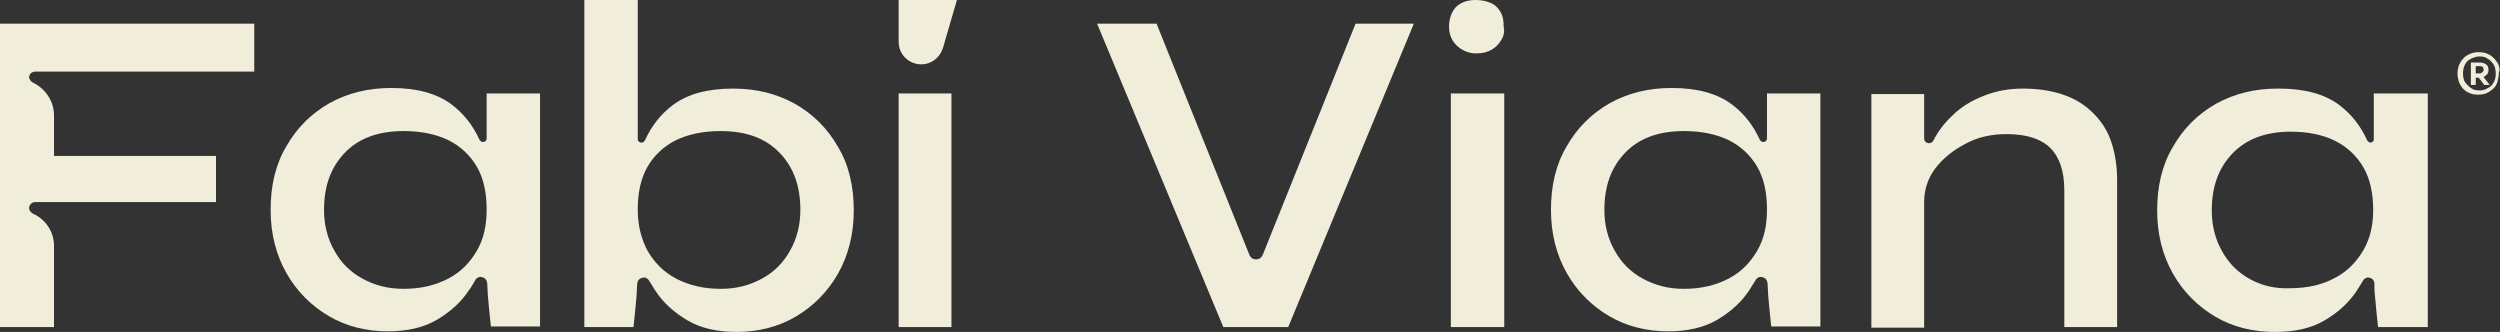 <svg xmlns="http://www.w3.org/2000/svg" xmlns:xlink="http://www.w3.org/1999/xlink" id="Camada_1" x="0px" y="0px" viewBox="0 0 412 54.7" style="enable-background:new 0 0 412 54.7;" xml:space="preserve"><rect x="0" y="0" width="412" height="54.7" fill="#333333" stroke="none"/><style type="text/css">	.st0{fill:#0D6163;}	.st1{fill:#75C987;}	.st2{fill:#57385E;}	.st3{fill:#FF997D;}	.st4{fill:#FFDED4;}	.st5{fill:#F0EDDB;}	.st6{fill:#FFFFFF;}</style><g>	<path class="st5" d="M347.8,23c-0.7-1.9-1.8-3.4-3.2-4.7c-1.4-1.3-3-2.2-4.9-2.8c-1.9-0.6-4-0.9-6.3-0.9c-2.4,0-4.5,0.4-6.5,1.2  c-2,0.8-3.7,1.8-5.1,3.2c-1.3,1.2-2.4,2.6-3.2,4.2c-0.1,0.2-0.4,0.4-0.7,0.4l0,0c-0.4,0-0.8-0.3-0.8-0.8v-7.3h-8.7v38.5h8.7V33.3  c0-2,0.6-3.9,1.8-5.5c0,0,0,0,0,0c1.3-1.7,2.9-3,5-4.1c2-1.1,4.3-1.6,6.8-1.6c3.3,0,5.7,0.8,7.2,2.3c1.5,1.5,2.3,3.8,2.3,7v22.5  h8.7V29.7C348.9,27.1,348.5,24.9,347.8,23z"></path>	<rect x="148.1" y="15.4" class="st5" width="8.7" height="38.5"></rect>	<path class="st5" d="M223.4,3.9L208.1,42c-0.4,1-1.8,1-2.2,0L190.6,3.9h-9.8l20.8,50h10.7l20.7-50H223.4z"></path>	<rect x="239.1" y="15.4" class="st5" width="8.8" height="38.5"></rect>	<path class="st5" d="M247.4,6.6c-0.4,0.7-0.9,1.2-1.6,1.6c-0.7,0.4-1.5,0.6-2.5,0.6c-0.9,0-1.6-0.2-2.3-0.6  c-0.7-0.4-1.2-0.9-1.6-1.5c-0.4-0.7-0.6-1.4-0.6-2.3c0-1.3,0.4-2.4,1.1-3.2c0.8-0.8,1.9-1.2,3.3-1.2c1,0,1.8,0.2,2.5,0.5  c0.7,0.3,1.2,0.8,1.6,1.5c0.4,0.7,0.5,1.4,0.5,2.4C248,5.2,247.8,6,247.4,6.6z"></path>	<path class="st5" d="M80.2,15.4v7.4c0,0.4-0.3,0.6-0.6,0.6c-0.3,0-0.5-0.2-0.6-0.4c-1.1-2.4-2.6-4.3-4.6-5.8  c-2.4-1.8-5.7-2.7-9.9-2.7c-3.8,0-7.1,0.8-10.2,2.5c-3,1.7-5.4,4.1-7.1,7.1c-1.8,3-2.6,6.5-2.6,10.5c0,3.9,0.9,7.4,2.6,10.4  c1.7,3,4.1,5.4,7,7.1c2.9,1.7,6.2,2.5,9.7,2.5c3.2,0,5.9-0.6,8.1-1.9c2.2-1.3,4-2.9,5.3-4.9c0.4-0.5,0.7-1.1,1-1.6  c0.2-0.4,0.7-0.7,1.2-0.5c0.5,0.1,0.8,0.6,0.8,1.1c0,0.6,0.1,1.3,0.1,1.9c0.1,1.4,0.3,3.1,0.5,5.1h8.1V15.4H80.2z M78.6,41.3  c-1.1,1.9-2.6,3.5-4.7,4.6c-2.1,1.1-4.5,1.7-7.4,1.7c-2.6,0-4.8-0.6-6.8-1.7c-2-1.1-3.5-2.6-4.6-4.6c-1.1-1.9-1.7-4.2-1.7-6.7  c0-3.9,1.1-7,3.4-9.4c2.3-2.4,5.5-3.6,9.7-3.6c2.9,0,5.3,0.5,7.4,1.5c2,1,3.6,2.5,4.7,4.4c1.1,1.9,1.6,4.3,1.6,7  C80.2,37.2,79.7,39.4,78.6,41.3z"></path>	<path class="st5" d="M291.2,15.4v7.4c0,0.4-0.3,0.6-0.6,0.6l0,0c-0.3,0-0.5-0.2-0.6-0.4c-1.1-2.4-2.6-4.3-4.6-5.8  c-2.4-1.8-5.7-2.7-9.9-2.7c-3.8,0-7.1,0.8-10.2,2.5c-3,1.7-5.4,4.1-7.1,7.1c-1.8,3-2.6,6.5-2.6,10.5c0,3.9,0.9,7.4,2.6,10.4  c1.7,3,4.1,5.4,7,7.1c2.9,1.7,6.2,2.5,9.7,2.5c3.2,0,5.9-0.6,8.1-1.9c2.2-1.3,4-2.9,5.3-4.9c0.3-0.5,0.7-1.1,1-1.6  c0.2-0.4,0.7-0.7,1.2-0.5c0.5,0.1,0.8,0.6,0.8,1.1c0,0.6,0.1,1.3,0.1,1.9c0.1,1.4,0.3,3.1,0.5,5.1h8.1V15.4H291.2z M289.6,41.3  c-1.1,1.9-2.6,3.5-4.7,4.6c-2.1,1.1-4.5,1.7-7.4,1.7c-2.6,0-4.8-0.6-6.8-1.7c-2-1.1-3.5-2.6-4.6-4.6c-1.1-1.9-1.7-4.2-1.7-6.7  c0-3.9,1.1-7,3.4-9.4c2.3-2.4,5.5-3.6,9.7-3.6c2.9,0,5.3,0.5,7.4,1.5c2,1,3.6,2.5,4.7,4.4c1.1,1.9,1.6,4.3,1.6,7  C291.2,37.2,290.7,39.4,289.6,41.3z"></path>	<path class="st5" d="M391.3,15.4L391.3,15.4l-0.1,0v7.7c-0.1,0.2-0.3,0.4-0.5,0.4c-0.3,0-0.5-0.2-0.6-0.4c-1.1-2.4-2.6-4.3-4.6-5.8  c-2.4-1.8-5.7-2.7-9.9-2.7c0,0,0,0-0.1,0c0,0,0,0-0.1,0c-3.8,0-7.1,0.8-10.2,2.5c-3,1.7-5.4,4.1-7.1,7.1c-1.8,3-2.6,6.5-2.6,10.5  c0,3.9,0.9,7.4,2.6,10.4c1.7,3,4.1,5.4,7,7.1c2.9,1.7,6.2,2.5,9.7,2.5c0,0,0,0,0.1,0c0,0,0,0,0.1,0c3.2,0,5.9-0.6,8.1-1.9  c2.2-1.3,4-2.9,5.3-4.9c0.3-0.5,0.7-1.1,1-1.6c0.2-0.4,0.7-0.7,1.2-0.5c0.4,0.1,0.6,0.4,0.7,0.8c0,0.7,0,1.4,0.1,2.2  c0.1,1.4,0.3,3.1,0.5,5.1h0.1h8h0.1V15.4H391.3z M370.8,46c-2-1.1-3.5-2.6-4.6-4.6c-1.1-1.9-1.7-4.2-1.7-6.7c0-3.9,1.1-7,3.4-9.4  c2.3-2.4,5.5-3.6,9.6-3.6c2.8,0,5.3,0.5,7.3,1.5c2,1,3.6,2.5,4.7,4.4c1.1,1.9,1.6,4.3,1.6,7c0,2.5-0.5,4.7-1.6,6.6  c-1.1,1.9-2.6,3.5-4.7,4.6c-2,1.1-4.5,1.7-7.4,1.7C375,47.6,372.8,47.1,370.8,46z"></path>	<path class="st5" d="M105.1,0v22.9c0,0.4,0.3,0.6,0.6,0.6l0,0c0.3,0,0.5-0.2,0.6-0.4c1.1-2.4,2.6-4.3,4.6-5.8  c2.4-1.8,5.7-2.7,9.9-2.7c3.8,0,7.1,0.8,10.2,2.5c3,1.7,5.4,4.1,7.1,7.1c1.8,3,2.6,6.5,2.6,10.5c0,3.9-0.9,7.4-2.6,10.4  c-1.7,3-4.1,5.4-7,7.1c-2.9,1.7-6.2,2.5-9.7,2.5c-3.2,0-5.9-0.6-8.1-1.9c-2.2-1.3-4-2.9-5.3-4.9c-0.3-0.5-0.7-1.1-1-1.6  c-0.2-0.4-0.7-0.7-1.2-0.5c-0.5,0.1-0.8,0.6-0.8,1.1c0,0.6-0.1,1.3-0.1,1.9c-0.1,1.4-0.3,3.1-0.5,5.1h-8.1V0H105.1z M106.7,41.3  c1.1,1.9,2.6,3.5,4.7,4.6c2.1,1.1,4.5,1.7,7.4,1.7c2.6,0,4.8-0.6,6.8-1.7c2-1.1,3.5-2.6,4.6-4.6c1.1-1.9,1.7-4.2,1.7-6.7  c0-3.9-1.1-7-3.4-9.4c-2.3-2.4-5.5-3.6-9.7-3.6c-2.9,0-5.3,0.5-7.4,1.5c-2,1-3.6,2.5-4.7,4.4c-1.1,1.9-1.6,4.3-1.6,7  C105.1,37.2,105.7,39.4,106.7,41.3z"></path>	<path class="st5" d="M5.8,11.8h3.1h33V3.9H0v50h8.9V40.5c0-2.3-1.4-4.4-3.5-5.3c-0.3-0.2-0.6-0.5-0.6-0.9c0-0.5,0.4-1,1-1h2.1h1  h1.2h25.5v-7.6H8.9V19c0-2.3-1.4-4.4-3.5-5.4c-0.3-0.2-0.6-0.5-0.6-0.9C4.8,12.2,5.3,11.8,5.8,11.8z"></path>	<path class="st5" d="M148.1,0v6.9c0,2.1,1.7,3.7,3.7,3.7h0c1.7,0,3.1-1.1,3.6-2.7l2.3-7.9H148.1z"></path>	<g>		<path class="st5" d="M411.8,10.8c-0.1-0.4-0.4-0.7-0.7-1.1c-0.3-0.3-0.6-0.6-1.1-0.8c-0.4-0.2-0.9-0.3-1.5-0.3   c-0.6,0-1,0.1-1.5,0.3c-0.4,0.2-0.8,0.4-1.1,0.8c-0.3,0.3-0.5,0.7-0.7,1.1c-0.1,0.4-0.2,0.8-0.2,1.2v0.2c0,0.4,0.1,0.8,0.2,1.2   c0.1,0.4,0.4,0.8,0.6,1.1c0.3,0.3,0.6,0.6,1.1,0.8c0.4,0.2,0.9,0.3,1.5,0.3c0.6,0,1.1-0.1,1.5-0.3c0.4-0.2,0.8-0.5,1.1-0.8   c0.3-0.3,0.5-0.7,0.6-1.1c0.1-0.4,0.2-0.8,0.2-1.2V12C412,11.6,411.9,11.2,411.8,10.8z M411,13.5c-0.2,0.4-0.5,0.8-1,1   c-0.4,0.3-0.9,0.4-1.4,0.4c-0.6,0-1-0.1-1.4-0.4c-0.4-0.3-0.7-0.6-1-1c-0.2-0.4-0.3-0.9-0.3-1.4c0-0.5,0.1-1,0.3-1.4   c0.2-0.4,0.5-0.8,1-1c0.4-0.2,0.9-0.4,1.4-0.4c0.6,0,1,0.1,1.4,0.4c0.4,0.2,0.7,0.6,1,1c0.2,0.4,0.3,0.9,0.3,1.4   C411.3,12.7,411.2,13.1,411,13.5z"></path>		<path class="st5" d="M409.7,12.4c0.3-0.2,0.4-0.5,0.4-0.9c0-0.4-0.1-0.7-0.4-0.9c-0.3-0.2-0.7-0.3-1.1-0.3H408h-0.4h-0.4v3.7h0.8   v-1.2h0.5c0,0,0,0,0,0l0.9,1.2h0.9l-1-1.3C409.4,12.6,409.6,12.5,409.7,12.4z M408,10.9h0.6c0.2,0,0.4,0,0.5,0.1   c0.1,0.1,0.2,0.2,0.2,0.5c0,0.2-0.1,0.3-0.2,0.4c-0.1,0.1-0.3,0.2-0.5,0.2H408V10.9z"></path>	</g></g></svg>